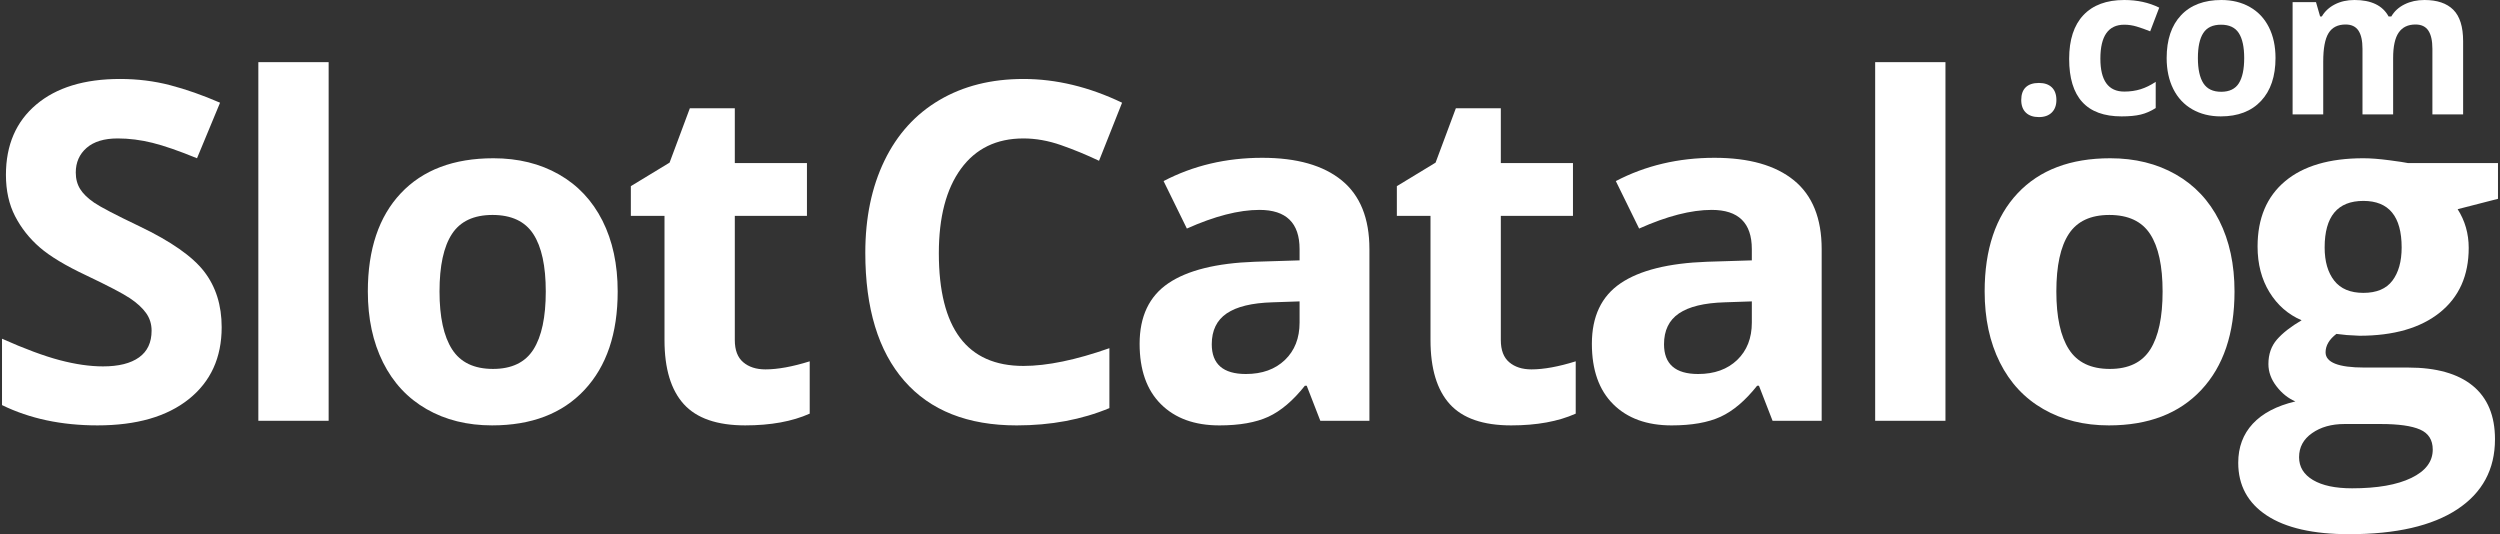 <?xml version="1.0" encoding="UTF-8"?> <svg xmlns="http://www.w3.org/2000/svg" xmlns:xlink="http://www.w3.org/1999/xlink" version="1.1" id="Layer_1" x="0px" y="0px" width="351px" height="75px" viewBox="0 0 351 75" xml:space="preserve"><rect x="0" y="0" width="351" height="75" fill="#333333" stroke="none"/> <g> <g> <g> <path fill="#FFFFFF" d="M31.123,45.94c0,4.271-1.537,7.637-4.611,10.096s-7.352,3.688-12.831,3.688 c-5.048,0-9.514-0.948-13.397-2.848v-9.319c3.192,1.424,5.895,2.427,8.106,3.01c2.211,0.583,4.233,0.874,6.067,0.874 c2.2,0,3.889-0.421,5.064-1.263c1.176-0.841,1.764-2.092,1.764-3.754c0-0.927-0.259-1.752-0.776-2.475s-1.278-1.42-2.281-2.088 c-1.004-0.669-3.048-1.736-6.133-3.204c-2.891-1.359-5.059-2.664-6.504-3.915c-1.446-1.251-2.601-2.708-3.463-4.369 c-0.863-1.661-1.294-3.603-1.294-5.824c0-4.186,1.418-7.476,4.255-9.87s6.758-3.593,11.763-3.593c2.46,0,4.806,0.292,7.039,0.874 c2.232,0.583,4.567,1.402,7.006,2.46L27.66,22.22c-2.524-1.035-4.611-1.759-6.262-2.169c-1.65-0.409-3.273-0.614-4.87-0.614 c-1.898,0-3.354,0.442-4.369,1.326c-1.014,0.885-1.521,2.039-1.521,3.463c0,0.885,0.205,1.656,0.615,2.313 c0.409,0.658,1.062,1.295,1.958,1.909c0.895,0.615,3.014,1.722,6.358,3.317c4.422,2.114,7.453,4.234,9.094,6.359 C30.303,40.25,31.123,42.854,31.123,45.94z"></path> <path fill="#FFFFFF" d="M46.141,59.078h-9.869V8.726h9.869V59.078z"></path> <path fill="#FFFFFF" d="M86.723,40.924c0,5.89-1.553,10.495-4.659,13.817c-3.106,3.323-7.433,4.983-12.977,4.983 c-3.474,0-6.537-0.76-9.19-2.281c-2.654-1.521-4.692-3.705-6.116-6.553s-2.136-6.17-2.136-9.967 c0-5.911,1.542-10.506,4.627-13.785s7.421-4.919,13.01-4.919c3.473,0,6.536,0.755,9.189,2.265 c2.654,1.511,4.693,3.679,6.117,6.504C86.012,33.815,86.723,37.127,86.723,40.924z M61.708,40.924 c0,3.581,0.588,6.289,1.764,8.122c1.177,1.834,3.091,2.751,5.744,2.751c2.633,0,4.525-0.911,5.68-2.734 c1.153-1.823,1.731-4.536,1.731-8.139c0-3.582-0.583-6.267-1.747-8.058c-1.166-1.791-3.075-2.687-5.729-2.687 c-2.632,0-4.53,0.89-5.695,2.67S61.708,37.32,61.708,40.924z"></path> <path fill="#FFFFFF" d="M107.469,51.862c1.726,0,3.797-0.378,6.214-1.133v7.346c-2.459,1.1-5.48,1.649-9.062,1.649 c-3.947,0-6.822-0.997-8.624-2.992c-1.802-1.996-2.701-4.988-2.701-8.98V30.31h-4.725v-4.175l5.437-3.301l2.848-7.637h6.311 v7.701h10.128v7.411h-10.128v17.442c0,1.402,0.393,2.438,1.181,3.106C105.134,51.527,106.175,51.862,107.469,51.862z"></path> </g> </g> <g> <g> <path fill="#FFFFFF" d="M143.689,19.437c-3.775,0-6.698,1.419-8.77,4.256s-3.106,6.791-3.106,11.859 c0,10.551,3.958,15.825,11.876,15.825c3.322,0,7.346-0.831,12.07-2.492v8.414c-3.883,1.618-8.22,2.427-13.009,2.427 c-6.882,0-12.146-2.087-15.792-6.261c-3.646-4.176-5.469-10.167-5.469-17.978c0-4.919,0.896-9.228,2.686-12.928 c1.791-3.7,4.363-6.536,7.719-8.511c3.354-1.975,7.286-2.961,11.795-2.961c4.596,0,9.212,1.111,13.851,3.333l-3.236,8.154 c-1.769-0.841-3.549-1.574-5.34-2.2C147.174,19.75,145.415,19.437,143.689,19.437z"></path> <path fill="#FFFFFF" d="M185.373,59.079l-1.909-4.92h-0.26c-1.66,2.094-3.371,3.543-5.127,4.354 c-1.76,0.809-4.053,1.213-6.878,1.213c-3.475,0-6.209-0.991-8.204-2.978c-1.996-1.983-2.993-4.81-2.993-8.479 c0-3.84,1.343-6.671,4.028-8.494c2.687-1.823,6.737-2.832,12.152-3.025l6.278-0.194V34.97c0-3.668-1.878-5.501-5.631-5.501 c-2.892,0-6.29,0.874-10.194,2.621l-3.269-6.667c4.164-2.178,8.781-3.268,13.852-3.268c4.854,0,8.574,1.057,11.164,3.171 c2.587,2.115,3.884,5.329,3.884,9.644v24.109H185.373z M182.461,42.316l-3.818,0.129c-2.87,0.086-5.006,0.604-6.408,1.553 c-1.402,0.95-2.104,2.396-2.104,4.337c0,2.783,1.597,4.175,4.79,4.175c2.286,0,4.114-0.659,5.484-1.974 c1.371-1.315,2.056-3.063,2.056-5.243V42.316z"></path> <path fill="#FFFFFF" d="M215.017,51.862c1.726,0,3.797-0.378,6.214-1.133v7.346c-2.459,1.101-5.48,1.65-9.062,1.65 c-3.948,0-6.821-0.998-8.624-2.993c-1.801-1.995-2.702-4.988-2.702-8.979V30.31h-4.725v-4.174l5.437-3.302l2.848-7.637h6.312 v7.702h10.129v7.41h-10.129v17.443c0,1.402,0.392,2.438,1.181,3.106C212.682,51.527,213.723,51.862,215.017,51.862z"></path> <path fill="#FFFFFF" d="M248.868,59.079l-1.909-4.92H246.7c-1.66,2.094-3.37,3.543-5.129,4.354 c-1.757,0.809-4.051,1.213-6.877,1.213c-3.474,0-6.208-0.991-8.202-2.978c-1.996-1.983-2.993-4.81-2.993-8.479 c0-3.84,1.342-6.671,4.028-8.494s6.735-2.832,12.15-3.025l6.279-0.194V34.97c0-3.668-1.877-5.501-5.63-5.501 c-2.892,0-6.29,0.874-10.194,2.621l-3.27-6.667c4.165-2.178,8.782-3.268,13.851-3.268c4.854,0,8.576,1.057,11.165,3.171 c2.588,2.115,3.884,5.329,3.884,9.644v24.109H248.868z M245.957,42.316l-3.82,0.129c-2.869,0.086-5.005,0.604-6.407,1.553 c-1.402,0.95-2.102,2.396-2.102,4.337c0,2.783,1.596,4.175,4.788,4.175c2.287,0,4.115-0.659,5.486-1.974 c1.368-1.315,2.055-3.063,2.055-5.243V42.316z"></path> <path fill="#FFFFFF" d="M273.142,59.079h-9.869V8.726h9.869V59.079z"></path> <path fill="#FFFFFF" d="M313.726,40.924c0,5.891-1.555,10.497-4.66,13.818c-3.107,3.323-7.433,4.983-12.977,4.983 c-3.476,0-6.538-0.761-9.19-2.282c-2.654-1.52-4.693-3.705-6.117-6.553c-1.425-2.848-2.136-6.169-2.136-9.967 c0-5.91,1.542-10.506,4.628-13.785c3.085-3.279,7.421-4.919,13.009-4.919c3.473,0,6.537,0.756,9.19,2.266 s4.693,3.678,6.117,6.504S313.726,37.127,313.726,40.924z M288.711,40.924c0,3.581,0.586,6.289,1.763,8.123 c1.176,1.834,3.091,2.751,5.743,2.751c2.633,0,4.526-0.911,5.68-2.735c1.154-1.822,1.731-4.535,1.731-8.139 c0-3.581-0.582-6.267-1.747-8.058c-1.165-1.79-3.075-2.686-5.728-2.686c-2.632,0-4.531,0.89-5.695,2.669 C289.293,34.63,288.711,37.321,288.711,40.924z"></path> <path fill="#FFFFFF" d="M350.717,22.899v5.016l-5.664,1.456c1.035,1.618,1.554,3.431,1.554,5.437 c0,3.884-1.354,6.908-4.063,9.078c-2.707,2.167-6.467,3.252-11.276,3.252l-1.78-0.097l-1.456-0.162 c-1.014,0.776-1.521,1.64-1.521,2.588c0,1.424,1.813,2.136,5.435,2.136h6.15c3.97,0,6.995,0.854,9.077,2.557 c2.081,1.705,3.122,4.208,3.122,7.509c0,4.228-1.764,7.506-5.292,9.838C341.478,73.834,336.412,75,329.811,75 c-5.047,0-8.905-0.88-11.569-2.638c-2.664-1.759-3.995-4.224-3.995-7.395c0-2.18,0.679-4.002,2.037-5.469 c1.361-1.468,3.354-2.512,5.987-3.139c-1.014-0.431-1.898-1.138-2.652-2.12c-0.756-0.98-1.134-2.022-1.134-3.122 c0-1.381,0.4-2.528,1.197-3.446c0.798-0.916,1.952-1.818,3.463-2.702c-1.899-0.819-3.404-2.136-4.515-3.948 s-1.667-3.947-1.667-6.408c0-3.947,1.284-7,3.853-9.157c2.565-2.157,6.234-3.236,11.002-3.236c1.014,0,2.217,0.093,3.607,0.275 c1.393,0.184,2.281,0.318,2.671,0.404H350.717z M322.79,64.19c0,1.36,0.649,2.429,1.955,3.205s3.134,1.164,5.487,1.164 c3.538,0,6.309-0.484,8.316-1.456c2.006-0.97,3.009-2.298,3.009-3.979c0-1.358-0.593-2.298-1.78-2.816 c-1.185-0.517-3.02-0.776-5.5-0.776h-5.114c-1.813,0-3.327,0.425-4.545,1.279C323.398,61.662,322.79,62.788,322.79,64.19z M326.38,34.743c0,1.964,0.449,3.517,1.344,4.659c0.896,1.145,2.261,1.717,4.094,1.717c1.854,0,3.215-0.572,4.076-1.717 c0.864-1.143,1.297-2.695,1.297-4.659c0-4.357-1.793-6.536-5.373-6.536C328.193,28.207,326.38,30.386,326.38,34.743z"></path> </g> </g> <g> <g> <path fill="#FFFFFF" d="M283.782,14.043c0-0.79,0.212-1.387,0.635-1.791c0.423-0.403,1.038-0.606,1.847-0.606 c0.78,0,1.384,0.207,1.813,0.621c0.427,0.413,0.641,1.006,0.641,1.776c0,0.742-0.216,1.328-0.648,1.755 c-0.433,0.428-1.034,0.642-1.805,0.642c-0.789,0-1.4-0.209-1.833-0.627S283.782,14.805,283.782,14.043z"></path> <path fill="#FFFFFF" d="M297.868,16.341c-4.906,0-7.359-2.692-7.359-8.079c0-2.678,0.667-4.725,2.002-6.14 C293.846,0.708,295.759,0,298.249,0c1.823,0,3.459,0.357,4.906,1.072l-1.269,3.327c-0.677-0.272-1.307-0.496-1.889-0.67 c-0.584-0.174-1.166-0.261-1.749-0.261c-2.237,0-3.355,1.589-3.355,4.766c0,3.083,1.118,4.624,3.355,4.624 c0.827,0,1.594-0.11,2.299-0.331s1.409-0.566,2.114-1.037v3.681c-0.695,0.441-1.399,0.747-2.107,0.916 C299.845,16.256,298.949,16.341,297.868,16.341z"></path> <path fill="#FFFFFF" d="M319.482,8.149c0,2.565-0.677,4.573-2.029,6.021c-1.354,1.447-3.238,2.171-5.654,2.171 c-1.514,0-2.848-0.331-4.005-0.994c-1.155-0.663-2.043-1.614-2.664-2.854c-0.62-1.241-0.931-2.688-0.931-4.343 c0-2.575,0.673-4.577,2.017-6.006S309.449,0,311.883,0c1.514,0,2.849,0.33,4.004,0.987c1.157,0.658,2.045,1.603,2.665,2.834 C319.173,5.053,319.482,6.495,319.482,8.149z M308.584,8.149c0,1.56,0.257,2.74,0.769,3.538c0.513,0.8,1.347,1.199,2.502,1.199 c1.146,0,1.973-0.397,2.476-1.191c0.502-0.794,0.754-1.976,0.754-3.546c0-1.561-0.255-2.73-0.762-3.511s-1.339-1.17-2.495-1.17 c-1.146,0-1.975,0.388-2.481,1.163C308.837,5.407,308.584,6.58,308.584,8.149z"></path> <path fill="#FFFFFF" d="M335.994,16.059h-4.301V6.853c0-1.138-0.19-1.99-0.57-2.56c-0.381-0.568-0.98-0.853-1.798-0.853 c-1.1,0-1.899,0.404-2.397,1.213s-0.747,2.138-0.747,3.989v7.416h-4.3V0.297h3.284l0.579,2.016h0.239 c0.423-0.724,1.034-1.29,1.833-1.699C328.615,0.205,329.532,0,330.565,0c2.359,0,3.957,0.771,4.794,2.313h0.381 c0.423-0.732,1.045-1.302,1.867-1.706S339.358,0,340.393,0c1.785,0,3.137,0.458,4.054,1.375c0.916,0.916,1.375,2.385,1.375,4.406 v10.277h-4.314V6.853c0-1.138-0.19-1.99-0.572-2.56c-0.38-0.568-0.979-0.853-1.797-0.853c-1.053,0-1.84,0.376-2.36,1.128 c-0.522,0.752-0.783,1.945-0.783,3.581V16.059z"></path> </g> </g> </g> </svg> 